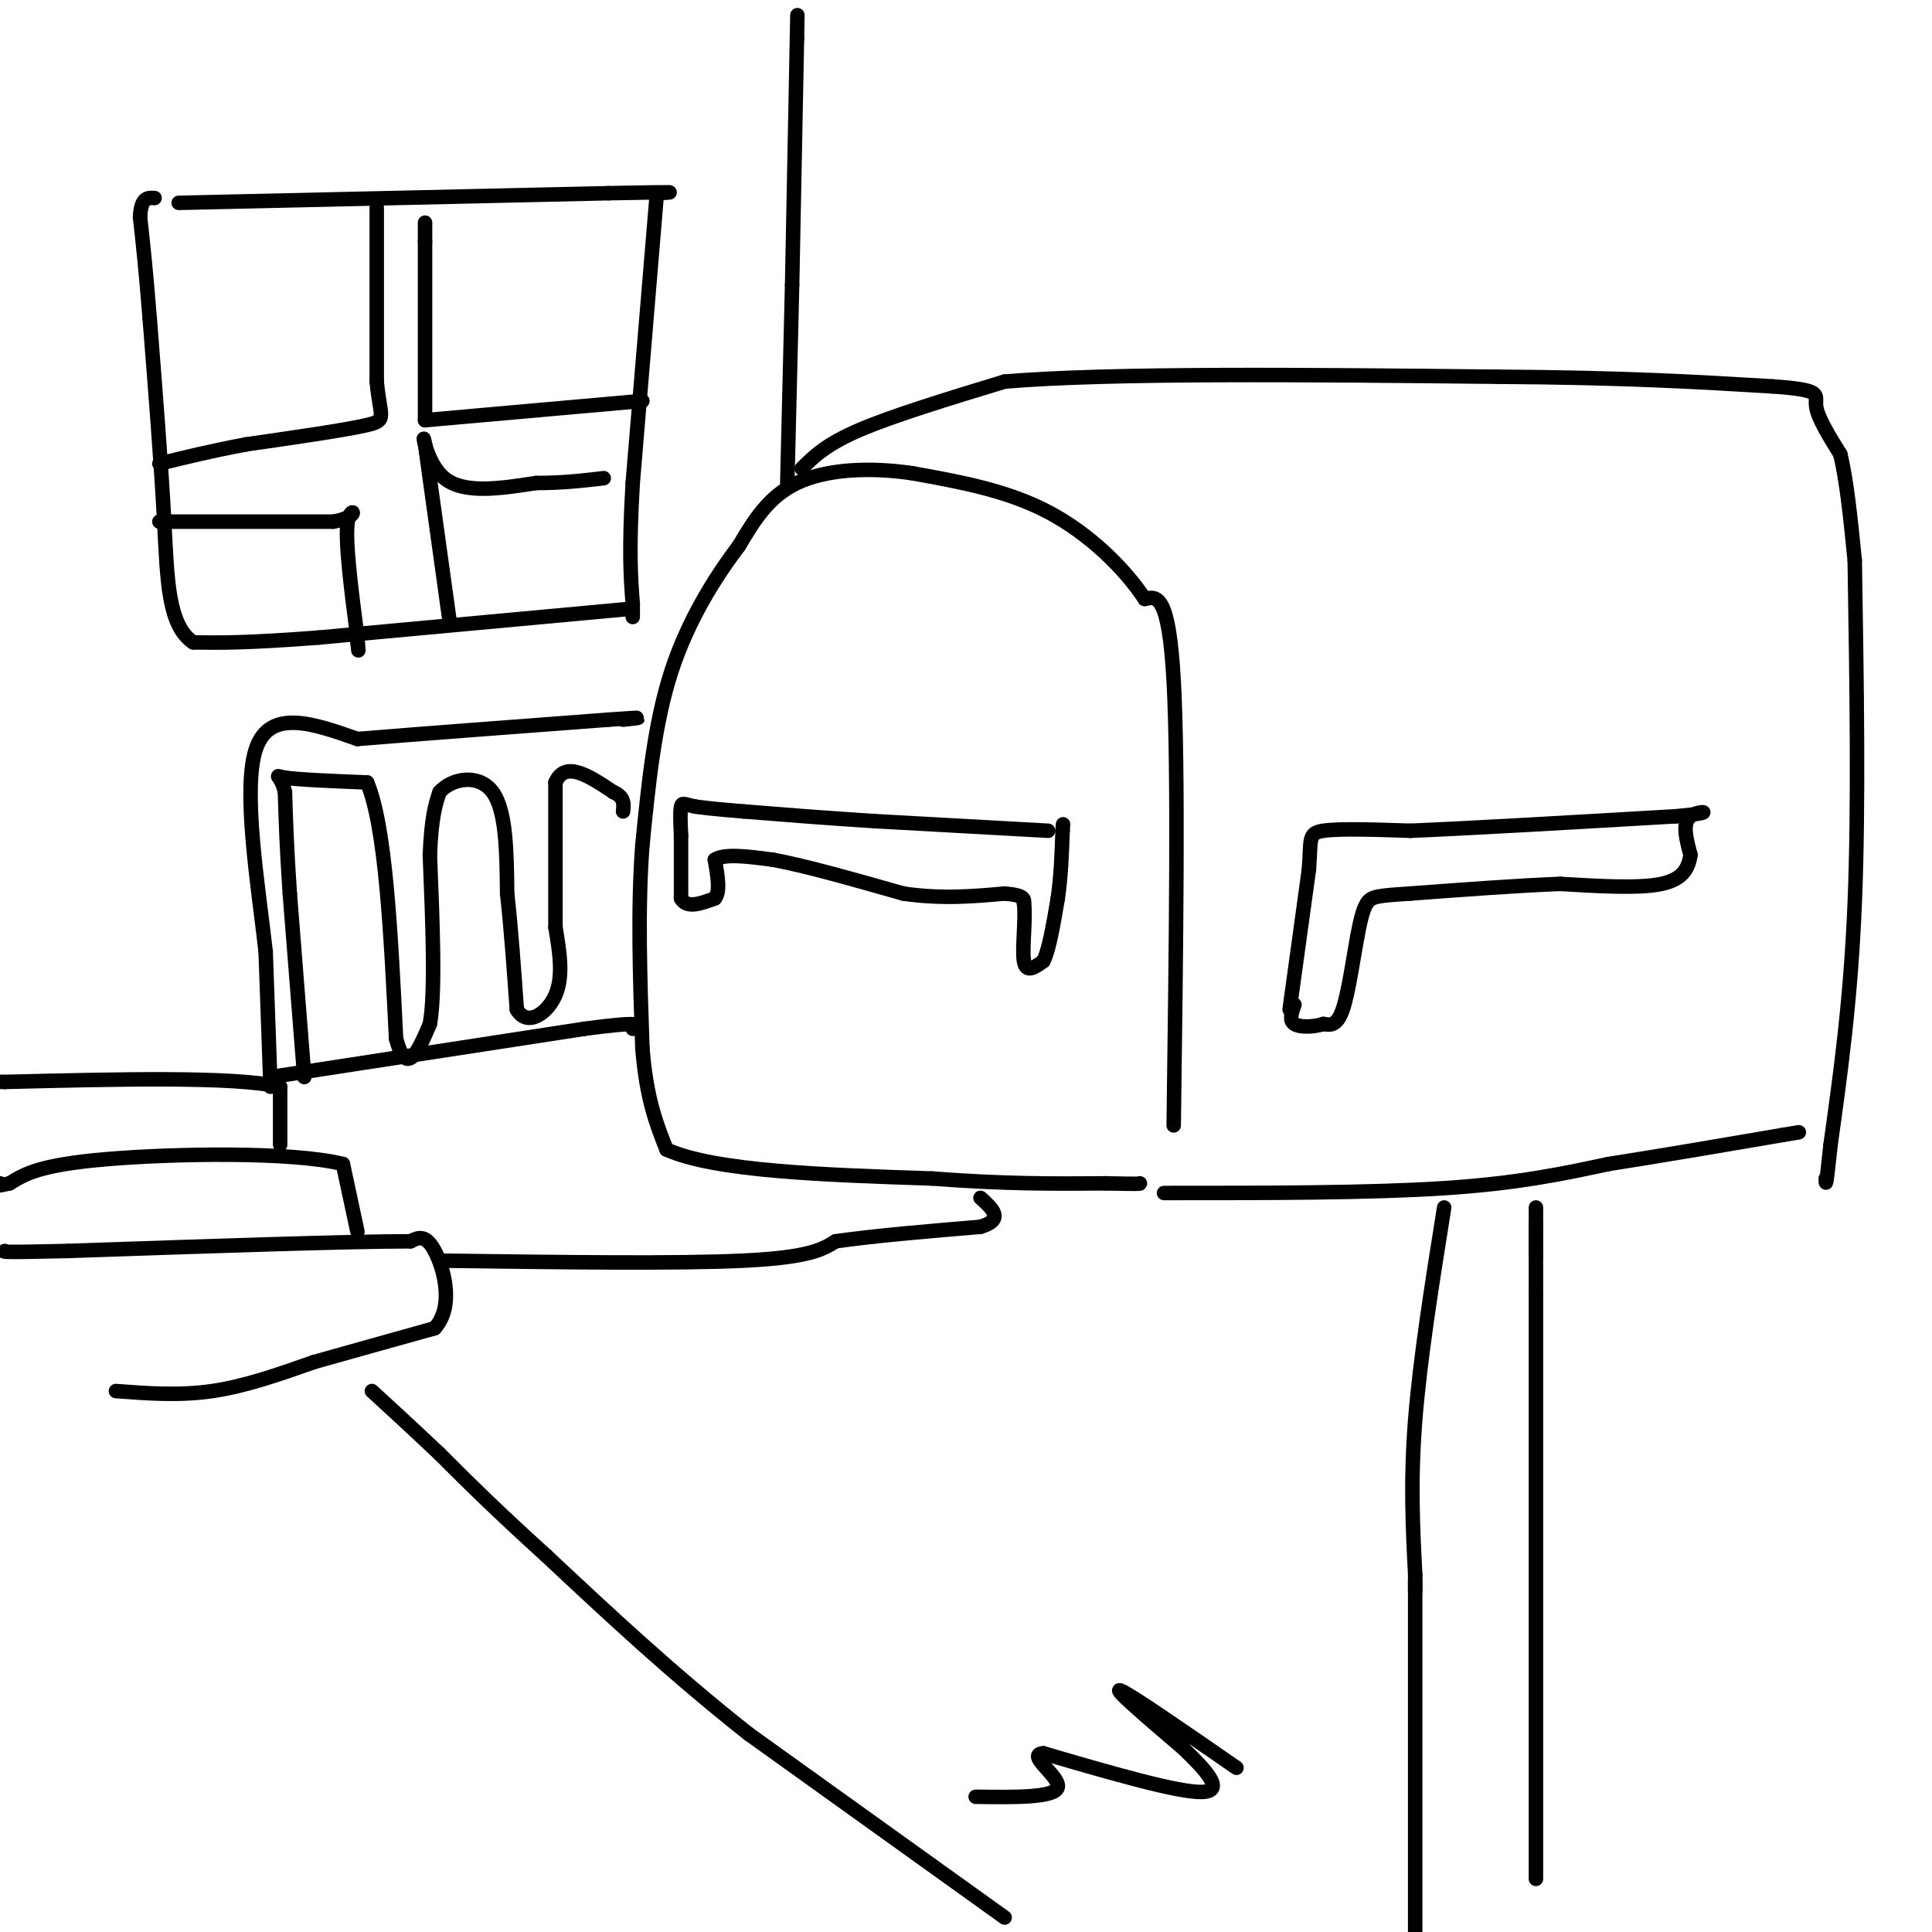 <svg viewBox='0 0 400 400' version='1.1' xmlns='http://www.w3.org/2000/svg' xmlns:xlink='http://www.w3.org/1999/xlink'><g fill='none' stroke='rgb(0,0,0)' stroke-width='3' stroke-linecap='round' stroke-linejoin='round'><path d='M243,233c0.500,-36.917 1.000,-73.833 0,-92c-1.000,-18.167 -3.500,-17.583 -6,-17'/><path d='M237,124c-4.133,-6.289 -11.467,-13.511 -20,-18c-8.533,-4.489 -18.267,-6.244 -28,-8'/><path d='M189,98c-9.156,-1.378 -18.044,-0.822 -24,2c-5.956,2.822 -8.978,7.911 -12,13'/><path d='M153,113c-4.711,6.200 -10.489,15.200 -14,26c-3.511,10.800 -4.756,23.400 -6,36'/><path d='M133,175c-1.000,13.000 -0.500,27.500 0,42'/><path d='M133,217c0.833,10.500 2.917,15.750 5,21'/><path d='M138,238c10.000,4.500 32.500,5.250 55,6'/><path d='M193,244c15.167,1.167 25.583,1.083 36,1'/><path d='M229,245c7.167,0.167 7.083,0.083 7,0'/><path d='M267,209c0.000,0.000 4.000,-29.000 4,-29'/><path d='M271,180c0.489,-6.289 -0.289,-7.511 3,-8c3.289,-0.489 10.644,-0.244 18,0'/><path d='M292,172c12.167,-0.500 33.583,-1.750 55,-3'/><path d='M347,169c9.222,-0.822 4.778,-1.378 3,0c-1.778,1.378 -0.889,4.689 0,8'/><path d='M350,177c-0.400,2.578 -1.400,5.022 -6,6c-4.600,0.978 -12.800,0.489 -21,0'/><path d='M323,183c-8.667,0.333 -19.833,1.167 -31,2'/><path d='M292,185c-6.733,0.444 -8.067,0.556 -9,2c-0.933,1.444 -1.467,4.222 -2,7'/><path d='M281,194c-0.800,4.289 -1.800,11.511 -3,15c-1.200,3.489 -2.600,3.244 -4,3'/><path d='M274,212c-1.956,0.644 -4.844,0.756 -6,0c-1.156,-0.756 -0.578,-2.378 0,-4'/><path d='M241,247c21.333,0.000 42.667,0.000 58,-1c15.333,-1.000 24.667,-3.000 34,-5'/><path d='M333,241c11.667,-1.833 23.833,-3.917 36,-6'/><path d='M369,235c6.000,-1.000 3.000,-0.500 0,0'/><path d='M166,97c2.500,-2.500 5.000,-5.000 12,-8c7.000,-3.000 18.500,-6.500 30,-10'/><path d='M208,79c22.000,-1.833 62.000,-1.417 102,-1'/><path d='M310,78c26.500,0.167 41.750,1.083 57,2'/><path d='M367,80c10.644,0.756 8.756,1.644 9,4c0.244,2.356 2.622,6.178 5,10'/><path d='M381,94c1.333,5.333 2.167,13.667 3,22'/><path d='M384,116c0.417,25.417 0.833,50.833 0,71c-0.833,20.167 -2.917,35.083 -5,50'/><path d='M379,237c-1.000,9.500 -1.000,8.250 -1,7'/><path d='M217,172c0.000,0.000 -36.000,-2.000 -36,-2'/><path d='M181,170c-10.500,-0.667 -18.750,-1.333 -27,-2'/><path d='M154,168c-6.167,-0.500 -8.083,-0.750 -10,-1'/><path d='M144,167c-2.222,-0.422 -2.778,-0.978 -3,0c-0.222,0.978 -0.111,3.489 0,6'/><path d='M141,173c0.000,3.167 0.000,8.083 0,13'/><path d='M141,186c1.167,2.167 4.083,1.083 7,0'/><path d='M148,186c1.167,-1.333 0.583,-4.667 0,-8'/><path d='M148,178c2.000,-1.333 7.000,-0.667 12,0'/><path d='M160,178c6.500,1.167 16.750,4.083 27,7'/><path d='M187,185c8.000,1.167 14.500,0.583 21,0'/><path d='M208,185c4.167,0.333 4.083,1.167 4,2'/><path d='M212,187c0.444,2.978 -0.444,9.422 0,12c0.444,2.578 2.222,1.289 4,0'/><path d='M216,199c1.167,-2.167 2.083,-7.583 3,-13'/><path d='M219,186c0.667,-4.500 0.833,-9.250 1,-14'/><path d='M220,172c0.167,-2.333 0.083,-1.167 0,0'/><path d='M299,250c-2.500,15.667 -5.000,31.333 -6,44c-1.000,12.667 -0.500,22.333 0,32'/><path d='M293,326c0.000,5.500 0.000,3.250 0,1'/><path d='M293,327c0.000,0.000 0.000,75.000 0,75'/><path d='M318,389c0.000,0.000 0.000,-121.000 0,-121'/><path d='M318,268c0.000,-21.500 0.000,-14.750 0,-8'/><path d='M318,260c0.000,0.000 0.000,-10.000 0,-10'/><path d='M256,366c-11.083,-7.667 -22.167,-15.333 -24,-16c-1.833,-0.667 5.583,5.667 13,12'/><path d='M245,362c4.378,4.222 8.822,8.778 4,9c-4.822,0.222 -18.911,-3.889 -33,-8'/><path d='M216,363c-3.711,0.222 3.511,4.778 3,7c-0.511,2.222 -8.756,2.111 -17,2'/><path d='M208,397c0.000,0.000 -53.000,-38.000 -53,-38'/><path d='M155,359c-15.833,-12.500 -28.917,-24.750 -42,-37'/><path d='M113,322c-10.667,-9.667 -16.333,-15.333 -22,-21'/><path d='M91,301c-6.000,-5.667 -10.000,-9.333 -14,-13'/><path d='M24,288c6.583,0.500 13.167,1.000 20,0c6.833,-1.000 13.917,-3.500 21,-6'/><path d='M65,282c7.667,-2.167 16.333,-4.583 25,-7'/><path d='M90,275c4.111,-4.556 1.889,-12.444 0,-16c-1.889,-3.556 -3.444,-2.778 -5,-2'/><path d='M85,257c-12.667,0.000 -41.833,1.000 -71,2'/><path d='M14,259c-14.000,0.333 -13.500,0.167 -13,0'/><path d='M74,255c0.000,0.000 -3.000,-14.000 -3,-14'/><path d='M71,241c-10.467,-2.622 -35.133,-2.178 -49,-1c-13.867,1.178 -16.933,3.089 -20,5'/><path d='M2,245c-3.667,0.833 -2.833,0.417 -2,0'/><path d='M58,237c0.000,0.000 0.000,-12.000 0,-12'/><path d='M58,225c-9.500,-2.167 -33.250,-1.583 -57,-1'/><path d='M1,224c-9.500,-0.167 -4.750,-0.083 0,0'/><path d='M91,261c24.667,0.333 49.333,0.667 63,0c13.667,-0.667 16.333,-2.333 19,-4'/><path d='M173,257c8.167,-1.167 19.083,-2.083 30,-3'/><path d='M203,254c5.000,-1.500 2.500,-3.750 0,-6'/><path d='M56,223c0.000,0.000 65.000,-10.000 65,-10'/><path d='M121,213c12.500,-1.667 11.250,-0.833 10,0'/><path d='M56,225c0.000,0.000 -1.000,-28.000 -1,-28'/><path d='M55,197c-1.533,-13.600 -4.867,-33.600 -2,-42c2.867,-8.400 11.933,-5.200 21,-2'/><path d='M74,153c12.167,-1.000 32.083,-2.500 52,-4'/><path d='M126,149c9.167,-0.667 6.083,-0.333 3,0'/><path d='M63,223c0.000,0.000 -3.000,-38.000 -3,-38'/><path d='M60,185c-0.667,-9.833 -0.833,-15.417 -1,-21'/><path d='M59,164c-0.911,-3.978 -2.689,-3.422 0,-3c2.689,0.422 9.844,0.711 17,1'/><path d='M76,162c3.833,9.000 4.917,31.000 6,53'/><path d='M82,215c2.167,8.333 4.583,2.667 7,-3'/><path d='M89,212c1.167,-6.333 0.583,-20.667 0,-35'/><path d='M89,177c0.333,-8.000 1.167,-10.500 2,-13'/><path d='M91,164c2.622,-2.956 8.178,-3.844 11,0c2.822,3.844 2.911,12.422 3,21'/><path d='M105,185c0.833,7.500 1.417,15.750 2,24'/><path d='M107,209c2.089,3.689 6.311,0.911 8,-3c1.689,-3.911 0.844,-8.956 0,-14'/><path d='M115,192c0.000,-7.333 0.000,-18.667 0,-30'/><path d='M115,162c2.000,-4.667 7.000,-1.333 12,2'/><path d='M127,164c2.333,1.000 2.167,2.500 2,4'/><path d='M163,100c0.000,0.000 1.000,-41.000 1,-41'/><path d='M164,59c0.000,0.000 1.000,-51.000 1,-51'/><path d='M165,8c0.167,-8.500 0.083,-4.250 0,0'/><path d='M37,42c0.000,0.000 89.000,-2.000 89,-2'/><path d='M126,40c16.500,-0.333 13.250,-0.167 10,0'/><path d='M136,40c0.000,0.000 -5.000,60.000 -5,60'/><path d='M131,100c-0.833,14.167 -0.417,19.583 0,25'/><path d='M131,125c0.000,4.333 0.000,2.667 0,1'/><path d='M131,126c0.000,0.000 -65.000,6.000 -65,6'/><path d='M66,132c-15.167,1.167 -20.583,1.083 -26,1'/><path d='M40,133c-5.244,-3.533 -5.356,-12.867 -6,-25c-0.644,-12.133 -1.822,-27.067 -3,-42'/><path d='M31,66c-0.833,-10.500 -1.417,-15.750 -2,-21'/><path d='M29,45c0.167,-4.167 1.583,-4.083 3,-4'/><path d='M78,43c0.000,0.000 0.000,36.000 0,36'/><path d='M78,79c0.667,7.422 2.333,7.978 -2,9c-4.333,1.022 -14.667,2.511 -25,4'/><path d='M51,92c-7.167,1.333 -12.583,2.667 -18,4'/><path d='M33,108c0.000,0.000 36.000,0.000 36,0'/><path d='M69,108c6.178,-1.067 3.622,-3.733 3,0c-0.622,3.733 0.689,13.867 2,24'/><path d='M74,132c0.333,4.167 0.167,2.583 0,1'/><path d='M93,128c0.000,0.000 -5.000,-36.000 -5,-36'/><path d='M88,92c-0.733,-4.089 -0.067,3.689 4,7c4.067,3.311 11.533,2.156 19,1'/><path d='M111,100c5.500,0.000 9.750,-0.500 14,-1'/><path d='M88,87c0.000,0.000 45.000,-4.000 45,-4'/><path d='M88,87c0.000,0.000 0.000,-37.000 0,-37'/><path d='M88,50c0.000,-6.333 0.000,-3.667 0,-1'/></g>
</svg>